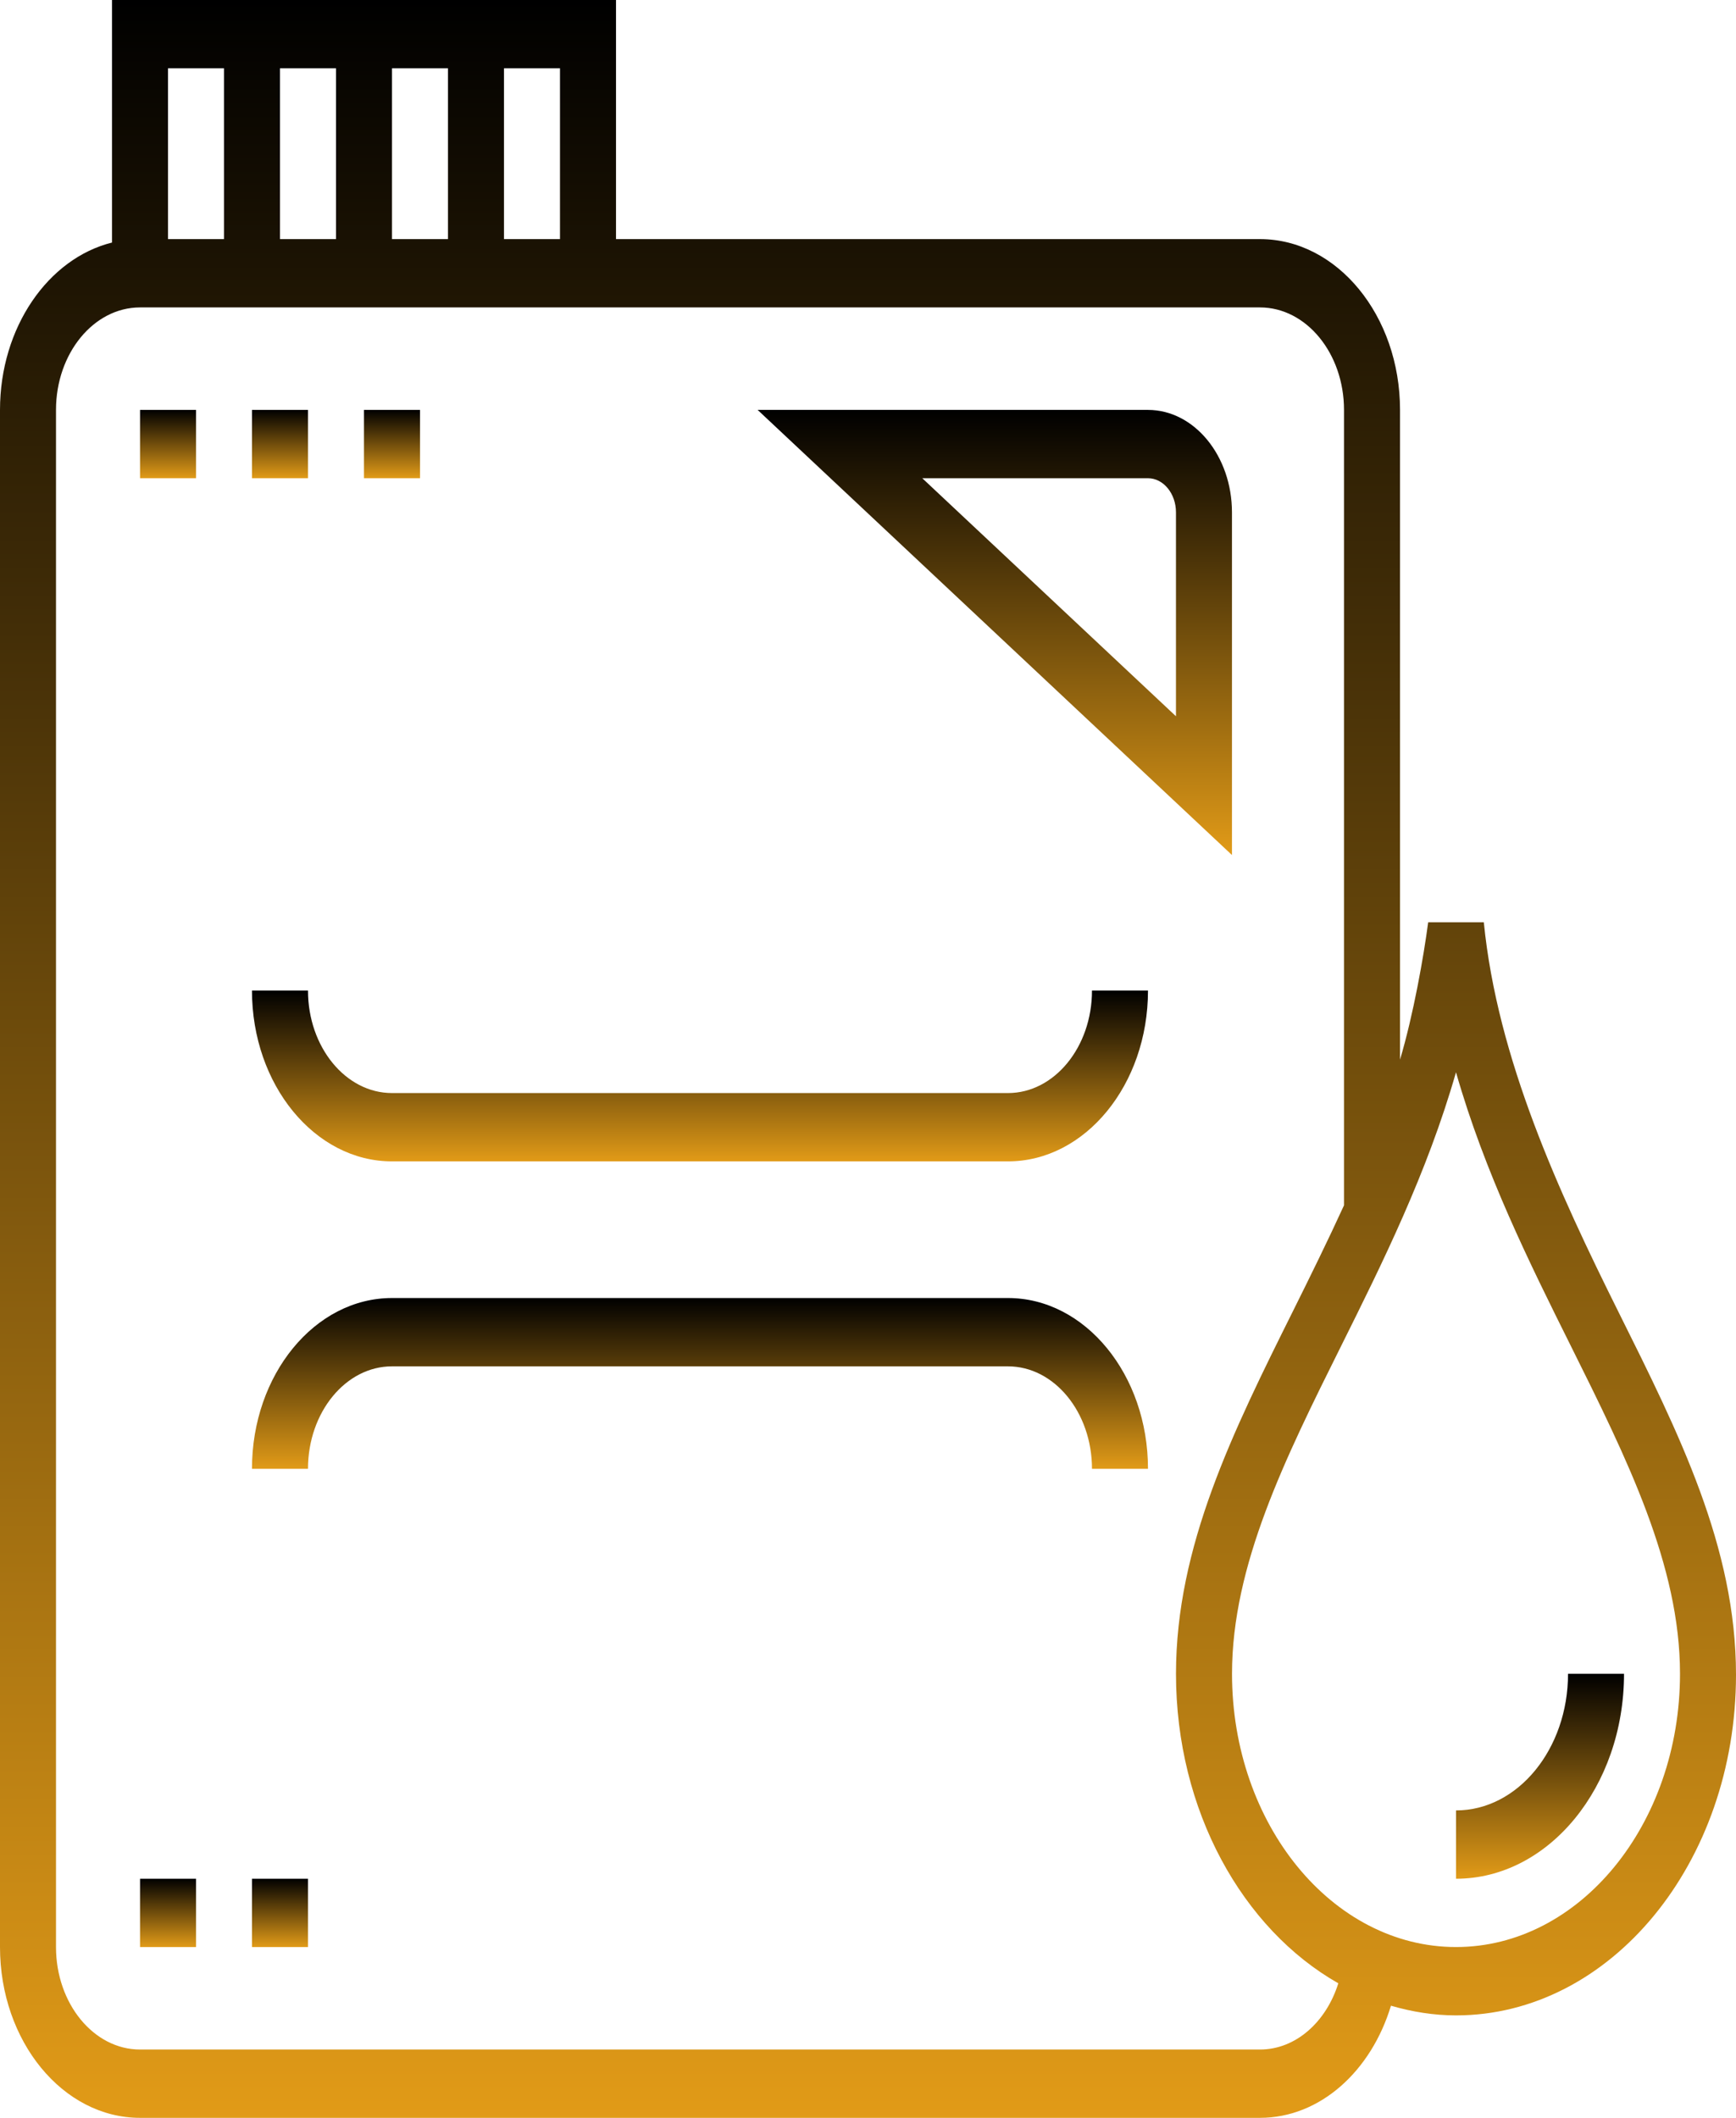 <svg width="82" height="100" viewBox="0 0 82 100" fill="none" xmlns="http://www.w3.org/2000/svg" id="1157737269" class="svg u_1157737269" data-icon-custom="true" data-icon-name="oil.svg" alt="Oil Change | Collins Enterprises" data-hover-effect="zoomout"> <path d="M58.192 24.194C58.192 21.526 56.411 19.355 54.224 19.355H35.787L58.192 40.373V24.194ZM55.547 33.821L43.564 22.581H54.224C54.953 22.581 55.547 23.305 55.547 24.193V33.821Z" fill="url(#paint0_linear_19062_1176)"></path> 
 <path d="M47.612 61.29H18.515C14.869 61.29 11.902 64.908 11.902 69.355H14.548C14.548 66.687 16.328 64.516 18.515 64.516H47.612C49.8 64.516 51.58 66.687 51.58 69.355H54.225C54.225 64.908 51.259 61.29 47.612 61.29Z" fill="url(#paint1_linear_19062_1176)"></path> 
 <path d="M47.612 51.612H18.515C16.328 51.612 14.548 49.441 14.548 46.773H11.902C11.902 51.22 14.869 54.838 18.515 54.838H47.612C51.259 54.838 54.225 51.22 54.225 46.773H51.58C51.58 49.441 49.8 51.612 47.612 51.612Z" fill="url(#paint2_linear_19062_1176)"></path> 
 <path d="M76.455 61.96C73.638 56.303 70.726 50 70.088 43.548H67.46C67.248 45.161 66.763 47.913 66.13 50.034V19.355C66.13 14.908 63.163 11.29 59.517 11.29H29.097V0H5.29V11.453C2.276 12.203 0 15.461 0 19.355V91.935C0 96.382 2.967 100 6.613 100H59.516C62.361 100 64.771 97.785 65.702 94.705C66.69 94.992 67.715 95.162 68.774 95.162C76.067 95.162 82 87.971 82 79.078C82 73.05 79.307 67.685 76.455 61.96ZM23.806 3.226H26.451V11.29H23.806V3.226ZM18.516 3.226H21.161V11.29H18.516V3.226ZM13.226 11.29V3.226H15.871V11.29L13.226 11.29ZM7.935 3.226H10.58V11.29H7.935V3.226ZM59.516 96.774H6.613C4.426 96.774 2.645 94.603 2.645 91.935V19.355C2.645 16.687 4.426 14.516 6.613 14.516H29.097H59.516C61.704 14.516 63.484 16.687 63.484 19.355V56.914C62.714 58.595 61.902 60.243 61.093 61.869C58.241 67.596 55.548 73.005 55.548 79.032C55.548 85.503 58.696 91.079 63.215 93.647C62.645 95.469 61.208 96.774 59.516 96.774ZM68.774 91.935C62.94 91.935 58.194 86.147 58.194 79.032C58.194 73.908 60.7 68.874 63.353 63.545C65.292 59.65 67.408 55.402 68.774 50.63C70.139 55.402 72.255 59.65 74.195 63.545C76.848 68.874 79.355 73.908 79.355 79.032C79.355 86.147 74.608 91.935 68.774 91.935Z" fill="url(#paint3_linear_19062_1176)"></path> 
 <path d="M74.066 79.032C74.066 82.59 71.693 85.484 68.775 85.484V88.71C73.152 88.71 76.711 84.369 76.711 79.032H74.066Z" fill="url(#paint4_linear_19062_1176)"></path> 
 <path d="M9.26 19.355H6.615V22.581H9.26V19.355Z" fill="url(#paint5_linear_19062_1176)"></path> 
 <path d="M14.548 19.355H11.902V22.581H14.548V19.355Z" fill="url(#paint6_linear_19062_1176)"></path> 
 <path d="M19.839 19.355H17.193V22.581H19.839V19.355Z" fill="url(#paint7_linear_19062_1176)"></path> 
 <path d="M9.26 88.71H6.615V91.936H9.26V88.71Z" fill="url(#paint8_linear_19062_1176)"></path> 
 <path d="M14.548 88.71H11.902V91.936H14.548V88.71Z" fill="url(#paint9_linear_19062_1176)"></path> 
 <defs> <linearGradient id="paint0_linear_19062_1176" x1="46.989" y1="19.355" x2="46.989" y2="41.634" gradientUnits="userSpaceOnUse"> <stop></stop> 
 <stop offset="1" stop-color="#EFA419"></stop> 
</linearGradient> 
 <linearGradient id="paint1_linear_19062_1176" x1="33.064" y1="61.29" x2="33.064" y2="69.839" gradientUnits="userSpaceOnUse"> <stop></stop> 
 <stop offset="1" stop-color="#EFA419"></stop> 
</linearGradient> 
 <linearGradient id="paint2_linear_19062_1176" x1="33.064" y1="46.773" x2="33.064" y2="55.322" gradientUnits="userSpaceOnUse"> <stop></stop> 
 <stop offset="1" stop-color="#EFA419"></stop> 
</linearGradient> 
 <linearGradient id="paint3_linear_19062_1176" x1="41" y1="-5.96108e-08" x2="41" y2="106" gradientUnits="userSpaceOnUse"> <stop></stop> 
 <stop offset="1" stop-color="#EFA419"></stop> 
</linearGradient> 
 <linearGradient id="paint4_linear_19062_1176" x1="72.743" y1="79.032" x2="72.743" y2="89.29" gradientUnits="userSpaceOnUse"> <stop></stop> 
 <stop offset="1" stop-color="#EFA419"></stop> 
</linearGradient> 
 <linearGradient id="paint5_linear_19062_1176" x1="7.938" y1="19.355" x2="7.938" y2="22.774" gradientUnits="userSpaceOnUse"> <stop></stop> 
 <stop offset="1" stop-color="#EFA419"></stop> 
</linearGradient> 
 <linearGradient id="paint6_linear_19062_1176" x1="13.225" y1="19.355" x2="13.225" y2="22.774" gradientUnits="userSpaceOnUse"> <stop></stop> 
 <stop offset="1" stop-color="#EFA419"></stop> 
</linearGradient> 
 <linearGradient id="paint7_linear_19062_1176" x1="18.516" y1="19.355" x2="18.516" y2="22.774" gradientUnits="userSpaceOnUse"> <stop></stop> 
 <stop offset="1" stop-color="#EFA419"></stop> 
</linearGradient> 
 <linearGradient id="paint8_linear_19062_1176" x1="7.938" y1="88.71" x2="7.938" y2="92.129" gradientUnits="userSpaceOnUse"> <stop></stop> 
 <stop offset="1" stop-color="#EFA419"></stop> 
</linearGradient> 
 <linearGradient id="paint9_linear_19062_1176" x1="13.225" y1="88.71" x2="13.225" y2="92.129" gradientUnits="userSpaceOnUse"> <stop></stop> 
 <stop offset="1" stop-color="#EFA419"></stop> 
</linearGradient> 
</defs> 
</svg>